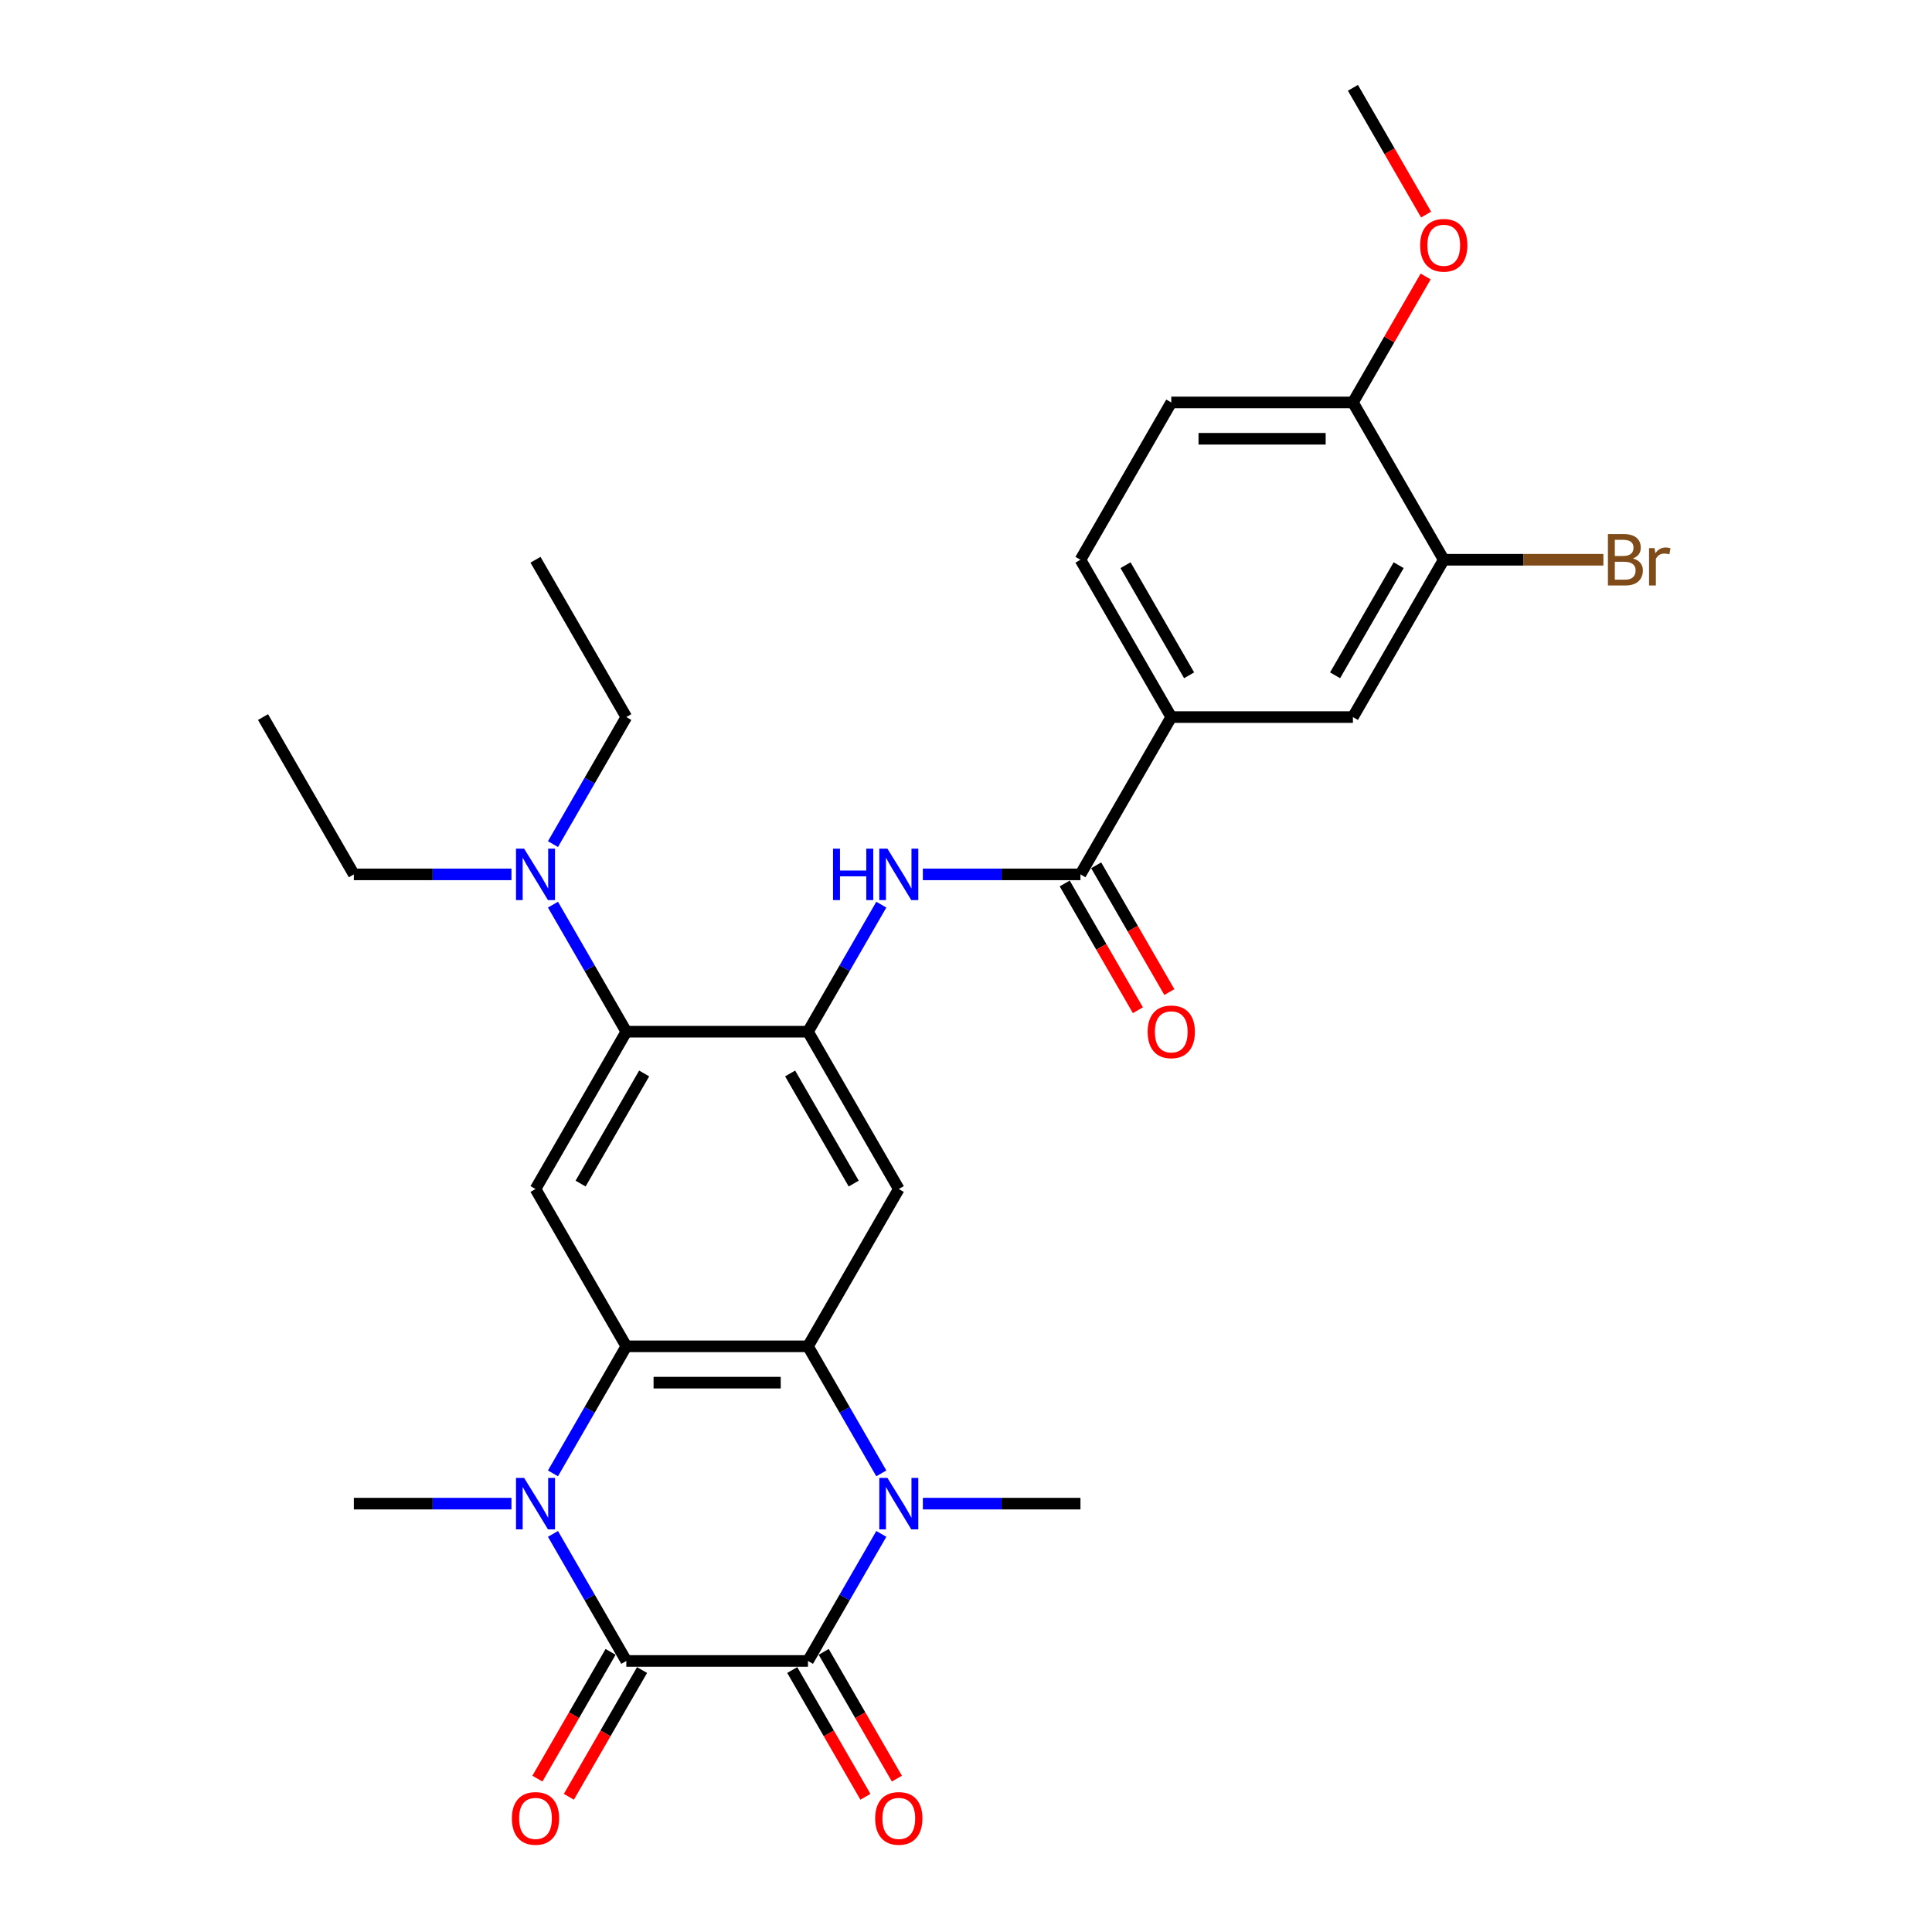 <?xml version='1.0' encoding='iso-8859-1'?>
<svg version='1.1' baseProfile='full'
              xmlns='http://www.w3.org/2000/svg'
                      xmlns:rdkit='http://www.rdkit.org/xml'
                      xmlns:xlink='http://www.w3.org/1999/xlink'
                  xml:space='preserve'
width='1000px' height='1000px' viewBox='0 0 1000 1000'>
<!-- END OF HEADER -->
<rect style='opacity:1.0;fill:#FFFFFF;stroke:none' width='1000' height='1000' x='0' y='0'> </rect>
<path class='bond-0' d='M 324.183,859.705 L 418.204,859.705' style='fill:none;fill-rule:evenodd;stroke:#000000;stroke-width:6px;stroke-linecap:butt;stroke-linejoin:miter;stroke-opacity:1' />
<path class='bond-1' d='M 324.183,859.705 L 305.199,826.825' style='fill:none;fill-rule:evenodd;stroke:#000000;stroke-width:6px;stroke-linecap:butt;stroke-linejoin:miter;stroke-opacity:1' />
<path class='bond-1' d='M 305.199,826.825 L 286.216,793.944' style='fill:none;fill-rule:evenodd;stroke:#0000FF;stroke-width:6px;stroke-linecap:butt;stroke-linejoin:miter;stroke-opacity:1' />
<path class='bond-15' d='M 316.04,855.004 L 297.1,887.809' style='fill:none;fill-rule:evenodd;stroke:#000000;stroke-width:6px;stroke-linecap:butt;stroke-linejoin:miter;stroke-opacity:1' />
<path class='bond-15' d='M 297.1,887.809 L 278.16,920.615' style='fill:none;fill-rule:evenodd;stroke:#FF0000;stroke-width:6px;stroke-linecap:butt;stroke-linejoin:miter;stroke-opacity:1' />
<path class='bond-15' d='M 332.325,864.406 L 313.385,897.211' style='fill:none;fill-rule:evenodd;stroke:#000000;stroke-width:6px;stroke-linecap:butt;stroke-linejoin:miter;stroke-opacity:1' />
<path class='bond-15' d='M 313.385,897.211 L 294.445,930.017' style='fill:none;fill-rule:evenodd;stroke:#FF0000;stroke-width:6px;stroke-linecap:butt;stroke-linejoin:miter;stroke-opacity:1' />
<path class='bond-2' d='M 418.204,859.705 L 437.188,826.825' style='fill:none;fill-rule:evenodd;stroke:#000000;stroke-width:6px;stroke-linecap:butt;stroke-linejoin:miter;stroke-opacity:1' />
<path class='bond-2' d='M 437.188,826.825 L 456.172,793.944' style='fill:none;fill-rule:evenodd;stroke:#0000FF;stroke-width:6px;stroke-linecap:butt;stroke-linejoin:miter;stroke-opacity:1' />
<path class='bond-14' d='M 410.062,864.406 L 429.002,897.211' style='fill:none;fill-rule:evenodd;stroke:#000000;stroke-width:6px;stroke-linecap:butt;stroke-linejoin:miter;stroke-opacity:1' />
<path class='bond-14' d='M 429.002,897.211 L 447.942,930.017' style='fill:none;fill-rule:evenodd;stroke:#FF0000;stroke-width:6px;stroke-linecap:butt;stroke-linejoin:miter;stroke-opacity:1' />
<path class='bond-14' d='M 426.347,855.004 L 445.287,887.809' style='fill:none;fill-rule:evenodd;stroke:#000000;stroke-width:6px;stroke-linecap:butt;stroke-linejoin:miter;stroke-opacity:1' />
<path class='bond-14' d='M 445.287,887.809 L 464.227,920.615' style='fill:none;fill-rule:evenodd;stroke:#FF0000;stroke-width:6px;stroke-linecap:butt;stroke-linejoin:miter;stroke-opacity:1' />
<path class='bond-4' d='M 286.216,762.616 L 305.199,729.736' style='fill:none;fill-rule:evenodd;stroke:#0000FF;stroke-width:6px;stroke-linecap:butt;stroke-linejoin:miter;stroke-opacity:1' />
<path class='bond-4' d='M 305.199,729.736 L 324.183,696.855' style='fill:none;fill-rule:evenodd;stroke:#000000;stroke-width:6px;stroke-linecap:butt;stroke-linejoin:miter;stroke-opacity:1' />
<path class='bond-21' d='M 264.724,778.28 L 223.937,778.28' style='fill:none;fill-rule:evenodd;stroke:#0000FF;stroke-width:6px;stroke-linecap:butt;stroke-linejoin:miter;stroke-opacity:1' />
<path class='bond-21' d='M 223.937,778.28 L 183.151,778.28' style='fill:none;fill-rule:evenodd;stroke:#000000;stroke-width:6px;stroke-linecap:butt;stroke-linejoin:miter;stroke-opacity:1' />
<path class='bond-22' d='M 477.664,778.28 L 518.45,778.28' style='fill:none;fill-rule:evenodd;stroke:#0000FF;stroke-width:6px;stroke-linecap:butt;stroke-linejoin:miter;stroke-opacity:1' />
<path class='bond-22' d='M 518.45,778.28 L 559.237,778.28' style='fill:none;fill-rule:evenodd;stroke:#000000;stroke-width:6px;stroke-linecap:butt;stroke-linejoin:miter;stroke-opacity:1' />
<path class='bond-30' d='M 456.172,762.616 L 437.188,729.736' style='fill:none;fill-rule:evenodd;stroke:#0000FF;stroke-width:6px;stroke-linecap:butt;stroke-linejoin:miter;stroke-opacity:1' />
<path class='bond-30' d='M 437.188,729.736 L 418.204,696.855' style='fill:none;fill-rule:evenodd;stroke:#000000;stroke-width:6px;stroke-linecap:butt;stroke-linejoin:miter;stroke-opacity:1' />
<path class='bond-3' d='M 418.204,696.855 L 324.183,696.855' style='fill:none;fill-rule:evenodd;stroke:#000000;stroke-width:6px;stroke-linecap:butt;stroke-linejoin:miter;stroke-opacity:1' />
<path class='bond-3' d='M 404.101,715.659 L 338.286,715.659' style='fill:none;fill-rule:evenodd;stroke:#000000;stroke-width:6px;stroke-linecap:butt;stroke-linejoin:miter;stroke-opacity:1' />
<path class='bond-6' d='M 418.204,696.855 L 465.215,615.43' style='fill:none;fill-rule:evenodd;stroke:#000000;stroke-width:6px;stroke-linecap:butt;stroke-linejoin:miter;stroke-opacity:1' />
<path class='bond-7' d='M 324.183,696.855 L 277.172,615.43' style='fill:none;fill-rule:evenodd;stroke:#000000;stroke-width:6px;stroke-linecap:butt;stroke-linejoin:miter;stroke-opacity:1' />
<path class='bond-5' d='M 418.204,534.005 L 324.183,534.005' style='fill:none;fill-rule:evenodd;stroke:#000000;stroke-width:6px;stroke-linecap:butt;stroke-linejoin:miter;stroke-opacity:1' />
<path class='bond-10' d='M 418.204,534.005 L 437.188,501.124' style='fill:none;fill-rule:evenodd;stroke:#000000;stroke-width:6px;stroke-linecap:butt;stroke-linejoin:miter;stroke-opacity:1' />
<path class='bond-10' d='M 437.188,501.124 L 456.172,468.244' style='fill:none;fill-rule:evenodd;stroke:#0000FF;stroke-width:6px;stroke-linecap:butt;stroke-linejoin:miter;stroke-opacity:1' />
<path class='bond-31' d='M 418.204,534.005 L 465.215,615.43' style='fill:none;fill-rule:evenodd;stroke:#000000;stroke-width:6px;stroke-linecap:butt;stroke-linejoin:miter;stroke-opacity:1' />
<path class='bond-31' d='M 408.971,555.621 L 441.879,612.618' style='fill:none;fill-rule:evenodd;stroke:#000000;stroke-width:6px;stroke-linecap:butt;stroke-linejoin:miter;stroke-opacity:1' />
<path class='bond-8' d='M 277.172,615.43 L 324.183,534.005' style='fill:none;fill-rule:evenodd;stroke:#000000;stroke-width:6px;stroke-linecap:butt;stroke-linejoin:miter;stroke-opacity:1' />
<path class='bond-8' d='M 300.509,612.618 L 333.416,555.621' style='fill:none;fill-rule:evenodd;stroke:#000000;stroke-width:6px;stroke-linecap:butt;stroke-linejoin:miter;stroke-opacity:1' />
<path class='bond-16' d='M 324.183,534.005 L 305.199,501.124' style='fill:none;fill-rule:evenodd;stroke:#000000;stroke-width:6px;stroke-linecap:butt;stroke-linejoin:miter;stroke-opacity:1' />
<path class='bond-16' d='M 305.199,501.124 L 286.216,468.244' style='fill:none;fill-rule:evenodd;stroke:#0000FF;stroke-width:6px;stroke-linecap:butt;stroke-linejoin:miter;stroke-opacity:1' />
<path class='bond-9' d='M 559.237,452.58 L 518.45,452.58' style='fill:none;fill-rule:evenodd;stroke:#000000;stroke-width:6px;stroke-linecap:butt;stroke-linejoin:miter;stroke-opacity:1' />
<path class='bond-9' d='M 518.45,452.58 L 477.664,452.58' style='fill:none;fill-rule:evenodd;stroke:#0000FF;stroke-width:6px;stroke-linecap:butt;stroke-linejoin:miter;stroke-opacity:1' />
<path class='bond-11' d='M 559.237,452.58 L 606.248,371.155' style='fill:none;fill-rule:evenodd;stroke:#000000;stroke-width:6px;stroke-linecap:butt;stroke-linejoin:miter;stroke-opacity:1' />
<path class='bond-18' d='M 551.094,457.281 L 570.034,490.086' style='fill:none;fill-rule:evenodd;stroke:#000000;stroke-width:6px;stroke-linecap:butt;stroke-linejoin:miter;stroke-opacity:1' />
<path class='bond-18' d='M 570.034,490.086 L 588.975,522.892' style='fill:none;fill-rule:evenodd;stroke:#FF0000;stroke-width:6px;stroke-linecap:butt;stroke-linejoin:miter;stroke-opacity:1' />
<path class='bond-18' d='M 567.379,447.879 L 586.319,480.684' style='fill:none;fill-rule:evenodd;stroke:#000000;stroke-width:6px;stroke-linecap:butt;stroke-linejoin:miter;stroke-opacity:1' />
<path class='bond-18' d='M 586.319,480.684 L 605.26,513.489' style='fill:none;fill-rule:evenodd;stroke:#FF0000;stroke-width:6px;stroke-linecap:butt;stroke-linejoin:miter;stroke-opacity:1' />
<path class='bond-13' d='M 606.248,371.155 L 700.269,371.155' style='fill:none;fill-rule:evenodd;stroke:#000000;stroke-width:6px;stroke-linecap:butt;stroke-linejoin:miter;stroke-opacity:1' />
<path class='bond-19' d='M 606.248,371.155 L 559.237,289.73' style='fill:none;fill-rule:evenodd;stroke:#000000;stroke-width:6px;stroke-linecap:butt;stroke-linejoin:miter;stroke-opacity:1' />
<path class='bond-19' d='M 615.481,349.539 L 582.573,292.541' style='fill:none;fill-rule:evenodd;stroke:#000000;stroke-width:6px;stroke-linecap:butt;stroke-linejoin:miter;stroke-opacity:1' />
<path class='bond-12' d='M 747.28,289.73 L 700.269,371.155' style='fill:none;fill-rule:evenodd;stroke:#000000;stroke-width:6px;stroke-linecap:butt;stroke-linejoin:miter;stroke-opacity:1' />
<path class='bond-12' d='M 723.943,292.541 L 691.036,349.539' style='fill:none;fill-rule:evenodd;stroke:#000000;stroke-width:6px;stroke-linecap:butt;stroke-linejoin:miter;stroke-opacity:1' />
<path class='bond-23' d='M 747.28,289.73 L 788.593,289.73' style='fill:none;fill-rule:evenodd;stroke:#000000;stroke-width:6px;stroke-linecap:butt;stroke-linejoin:miter;stroke-opacity:1' />
<path class='bond-23' d='M 788.593,289.73 L 829.906,289.73' style='fill:none;fill-rule:evenodd;stroke:#7F4C19;stroke-width:6px;stroke-linecap:butt;stroke-linejoin:miter;stroke-opacity:1' />
<path class='bond-32' d='M 747.28,289.73 L 700.269,208.305' style='fill:none;fill-rule:evenodd;stroke:#000000;stroke-width:6px;stroke-linecap:butt;stroke-linejoin:miter;stroke-opacity:1' />
<path class='bond-25' d='M 264.724,452.58 L 223.937,452.58' style='fill:none;fill-rule:evenodd;stroke:#0000FF;stroke-width:6px;stroke-linecap:butt;stroke-linejoin:miter;stroke-opacity:1' />
<path class='bond-25' d='M 223.937,452.58 L 183.151,452.58' style='fill:none;fill-rule:evenodd;stroke:#000000;stroke-width:6px;stroke-linecap:butt;stroke-linejoin:miter;stroke-opacity:1' />
<path class='bond-26' d='M 286.216,436.916 L 305.199,404.035' style='fill:none;fill-rule:evenodd;stroke:#0000FF;stroke-width:6px;stroke-linecap:butt;stroke-linejoin:miter;stroke-opacity:1' />
<path class='bond-26' d='M 305.199,404.035 L 324.183,371.155' style='fill:none;fill-rule:evenodd;stroke:#000000;stroke-width:6px;stroke-linecap:butt;stroke-linejoin:miter;stroke-opacity:1' />
<path class='bond-17' d='M 700.269,208.305 L 606.248,208.305' style='fill:none;fill-rule:evenodd;stroke:#000000;stroke-width:6px;stroke-linecap:butt;stroke-linejoin:miter;stroke-opacity:1' />
<path class='bond-17' d='M 686.166,227.109 L 620.351,227.109' style='fill:none;fill-rule:evenodd;stroke:#000000;stroke-width:6px;stroke-linecap:butt;stroke-linejoin:miter;stroke-opacity:1' />
<path class='bond-24' d='M 700.269,208.305 L 719.09,175.706' style='fill:none;fill-rule:evenodd;stroke:#000000;stroke-width:6px;stroke-linecap:butt;stroke-linejoin:miter;stroke-opacity:1' />
<path class='bond-24' d='M 719.09,175.706 L 737.911,143.108' style='fill:none;fill-rule:evenodd;stroke:#FF0000;stroke-width:6px;stroke-linecap:butt;stroke-linejoin:miter;stroke-opacity:1' />
<path class='bond-20' d='M 559.237,289.73 L 606.248,208.305' style='fill:none;fill-rule:evenodd;stroke:#000000;stroke-width:6px;stroke-linecap:butt;stroke-linejoin:miter;stroke-opacity:1' />
<path class='bond-27' d='M 738.149,111.065 L 719.209,78.26' style='fill:none;fill-rule:evenodd;stroke:#FF0000;stroke-width:6px;stroke-linecap:butt;stroke-linejoin:miter;stroke-opacity:1' />
<path class='bond-27' d='M 719.209,78.26 L 700.269,45.455' style='fill:none;fill-rule:evenodd;stroke:#000000;stroke-width:6px;stroke-linecap:butt;stroke-linejoin:miter;stroke-opacity:1' />
<path class='bond-29' d='M 183.151,452.58 L 136.14,371.155' style='fill:none;fill-rule:evenodd;stroke:#000000;stroke-width:6px;stroke-linecap:butt;stroke-linejoin:miter;stroke-opacity:1' />
<path class='bond-28' d='M 324.183,371.155 L 277.172,289.73' style='fill:none;fill-rule:evenodd;stroke:#000000;stroke-width:6px;stroke-linecap:butt;stroke-linejoin:miter;stroke-opacity:1' />
<path  class='atom-2' d='M 271.286 764.967
L 280.012 779.07
Q 280.877 780.461, 282.268 782.981
Q 283.66 785.501, 283.735 785.651
L 283.735 764.967
L 287.27 764.967
L 287.27 791.593
L 283.622 791.593
L 274.257 776.174
Q 273.167 774.369, 272.001 772.3
Q 270.873 770.232, 270.534 769.592
L 270.534 791.593
L 267.074 791.593
L 267.074 764.967
L 271.286 764.967
' fill='#0000FF'/>
<path  class='atom-3' d='M 459.329 764.967
L 468.055 779.07
Q 468.92 780.461, 470.311 782.981
Q 471.703 785.501, 471.778 785.651
L 471.778 764.967
L 475.313 764.967
L 475.313 791.593
L 471.665 791.593
L 462.301 776.174
Q 461.21 774.369, 460.044 772.3
Q 458.916 770.232, 458.577 769.592
L 458.577 791.593
L 455.117 791.593
L 455.117 764.967
L 459.329 764.967
' fill='#0000FF'/>
<path  class='atom-11' d='M 431.161 439.266
L 434.771 439.266
L 434.771 450.587
L 448.385 450.587
L 448.385 439.266
L 451.996 439.266
L 451.996 465.893
L 448.385 465.893
L 448.385 453.595
L 434.771 453.595
L 434.771 465.893
L 431.161 465.893
L 431.161 439.266
' fill='#0000FF'/>
<path  class='atom-11' d='M 459.329 439.266
L 468.055 453.37
Q 468.92 454.761, 470.311 457.281
Q 471.703 459.801, 471.778 459.951
L 471.778 439.266
L 475.313 439.266
L 475.313 465.893
L 471.665 465.893
L 462.301 450.474
Q 461.21 448.669, 460.044 446.6
Q 458.916 444.532, 458.577 443.892
L 458.577 465.893
L 455.117 465.893
L 455.117 439.266
L 459.329 439.266
' fill='#0000FF'/>
<path  class='atom-15' d='M 452.992 941.205
Q 452.992 934.812, 456.152 931.239
Q 459.311 927.666, 465.215 927.666
Q 471.12 927.666, 474.279 931.239
Q 477.438 934.812, 477.438 941.205
Q 477.438 947.674, 474.241 951.36
Q 471.045 955.008, 465.215 955.008
Q 459.348 955.008, 456.152 951.36
Q 452.992 947.712, 452.992 941.205
M 465.215 951.999
Q 469.277 951.999, 471.458 949.291
Q 473.677 946.546, 473.677 941.205
Q 473.677 935.978, 471.458 933.345
Q 469.277 930.675, 465.215 930.675
Q 461.153 930.675, 458.935 933.308
Q 456.753 935.94, 456.753 941.205
Q 456.753 946.583, 458.935 949.291
Q 461.153 951.999, 465.215 951.999
' fill='#FF0000'/>
<path  class='atom-16' d='M 264.949 941.205
Q 264.949 934.812, 268.108 931.239
Q 271.268 927.666, 277.172 927.666
Q 283.077 927.666, 286.236 931.239
Q 289.395 934.812, 289.395 941.205
Q 289.395 947.674, 286.198 951.36
Q 283.001 955.008, 277.172 955.008
Q 271.305 955.008, 268.108 951.36
Q 264.949 947.712, 264.949 941.205
M 277.172 951.999
Q 281.234 951.999, 283.415 949.291
Q 285.634 946.546, 285.634 941.205
Q 285.634 935.978, 283.415 933.345
Q 281.234 930.675, 277.172 930.675
Q 273.11 930.675, 270.891 933.308
Q 268.71 935.94, 268.71 941.205
Q 268.71 946.583, 270.891 949.291
Q 273.11 951.999, 277.172 951.999
' fill='#FF0000'/>
<path  class='atom-17' d='M 271.286 439.266
L 280.012 453.37
Q 280.877 454.761, 282.268 457.281
Q 283.66 459.801, 283.735 459.951
L 283.735 439.266
L 287.27 439.266
L 287.27 465.893
L 283.622 465.893
L 274.257 450.474
Q 273.167 448.669, 272.001 446.6
Q 270.873 444.532, 270.534 443.892
L 270.534 465.893
L 267.074 465.893
L 267.074 439.266
L 271.286 439.266
' fill='#0000FF'/>
<path  class='atom-19' d='M 594.025 534.08
Q 594.025 527.687, 597.184 524.114
Q 600.343 520.541, 606.248 520.541
Q 612.152 520.541, 615.311 524.114
Q 618.47 527.687, 618.47 534.08
Q 618.47 540.549, 615.274 544.234
Q 612.077 547.882, 606.248 547.882
Q 600.381 547.882, 597.184 544.234
Q 594.025 540.586, 594.025 534.08
M 606.248 544.874
Q 610.309 544.874, 612.491 542.166
Q 614.709 539.421, 614.709 534.08
Q 614.709 528.852, 612.491 526.22
Q 610.309 523.55, 606.248 523.55
Q 602.186 523.55, 599.967 526.182
Q 597.786 528.815, 597.786 534.08
Q 597.786 539.458, 599.967 542.166
Q 602.186 544.874, 606.248 544.874
' fill='#FF0000'/>
<path  class='atom-24' d='M 845.194 289.053
Q 847.751 289.767, 849.03 291.347
Q 850.346 292.889, 850.346 295.183
Q 850.346 298.869, 847.977 300.975
Q 845.645 303.043, 841.207 303.043
L 832.257 303.043
L 832.257 276.416
L 840.117 276.416
Q 844.667 276.416, 846.962 278.259
Q 849.256 280.102, 849.256 283.487
Q 849.256 287.511, 845.194 289.053
M 835.829 279.425
L 835.829 287.774
L 840.117 287.774
Q 842.749 287.774, 844.103 286.721
Q 845.495 285.63, 845.495 283.487
Q 845.495 279.425, 840.117 279.425
L 835.829 279.425
M 841.207 300.034
Q 843.802 300.034, 845.194 298.793
Q 846.585 297.552, 846.585 295.183
Q 846.585 293.002, 845.043 291.911
Q 843.539 290.783, 840.643 290.783
L 835.829 290.783
L 835.829 300.034
L 841.207 300.034
' fill='#7F4C19'/>
<path  class='atom-24' d='M 856.401 283.712
L 856.815 286.383
Q 858.846 283.374, 862.155 283.374
Q 863.208 283.374, 864.638 283.75
L 864.073 286.909
Q 862.456 286.533, 861.554 286.533
Q 859.974 286.533, 858.921 287.172
Q 857.906 287.774, 857.078 289.241
L 857.078 303.043
L 853.543 303.043
L 853.543 283.712
L 856.401 283.712
' fill='#7F4C19'/>
<path  class='atom-25' d='M 735.057 126.955
Q 735.057 120.561, 738.216 116.989
Q 741.375 113.416, 747.28 113.416
Q 753.184 113.416, 756.344 116.989
Q 759.503 120.561, 759.503 126.955
Q 759.503 133.424, 756.306 137.109
Q 753.109 140.757, 747.28 140.757
Q 741.413 140.757, 738.216 137.109
Q 735.057 133.461, 735.057 126.955
M 747.28 137.748
Q 751.342 137.748, 753.523 135.041
Q 755.742 132.295, 755.742 126.955
Q 755.742 121.727, 753.523 119.095
Q 751.342 116.424, 747.28 116.424
Q 743.218 116.424, 740.999 119.057
Q 738.818 121.69, 738.818 126.955
Q 738.818 132.333, 740.999 135.041
Q 743.218 137.748, 747.28 137.748
' fill='#FF0000'/>
</svg>
